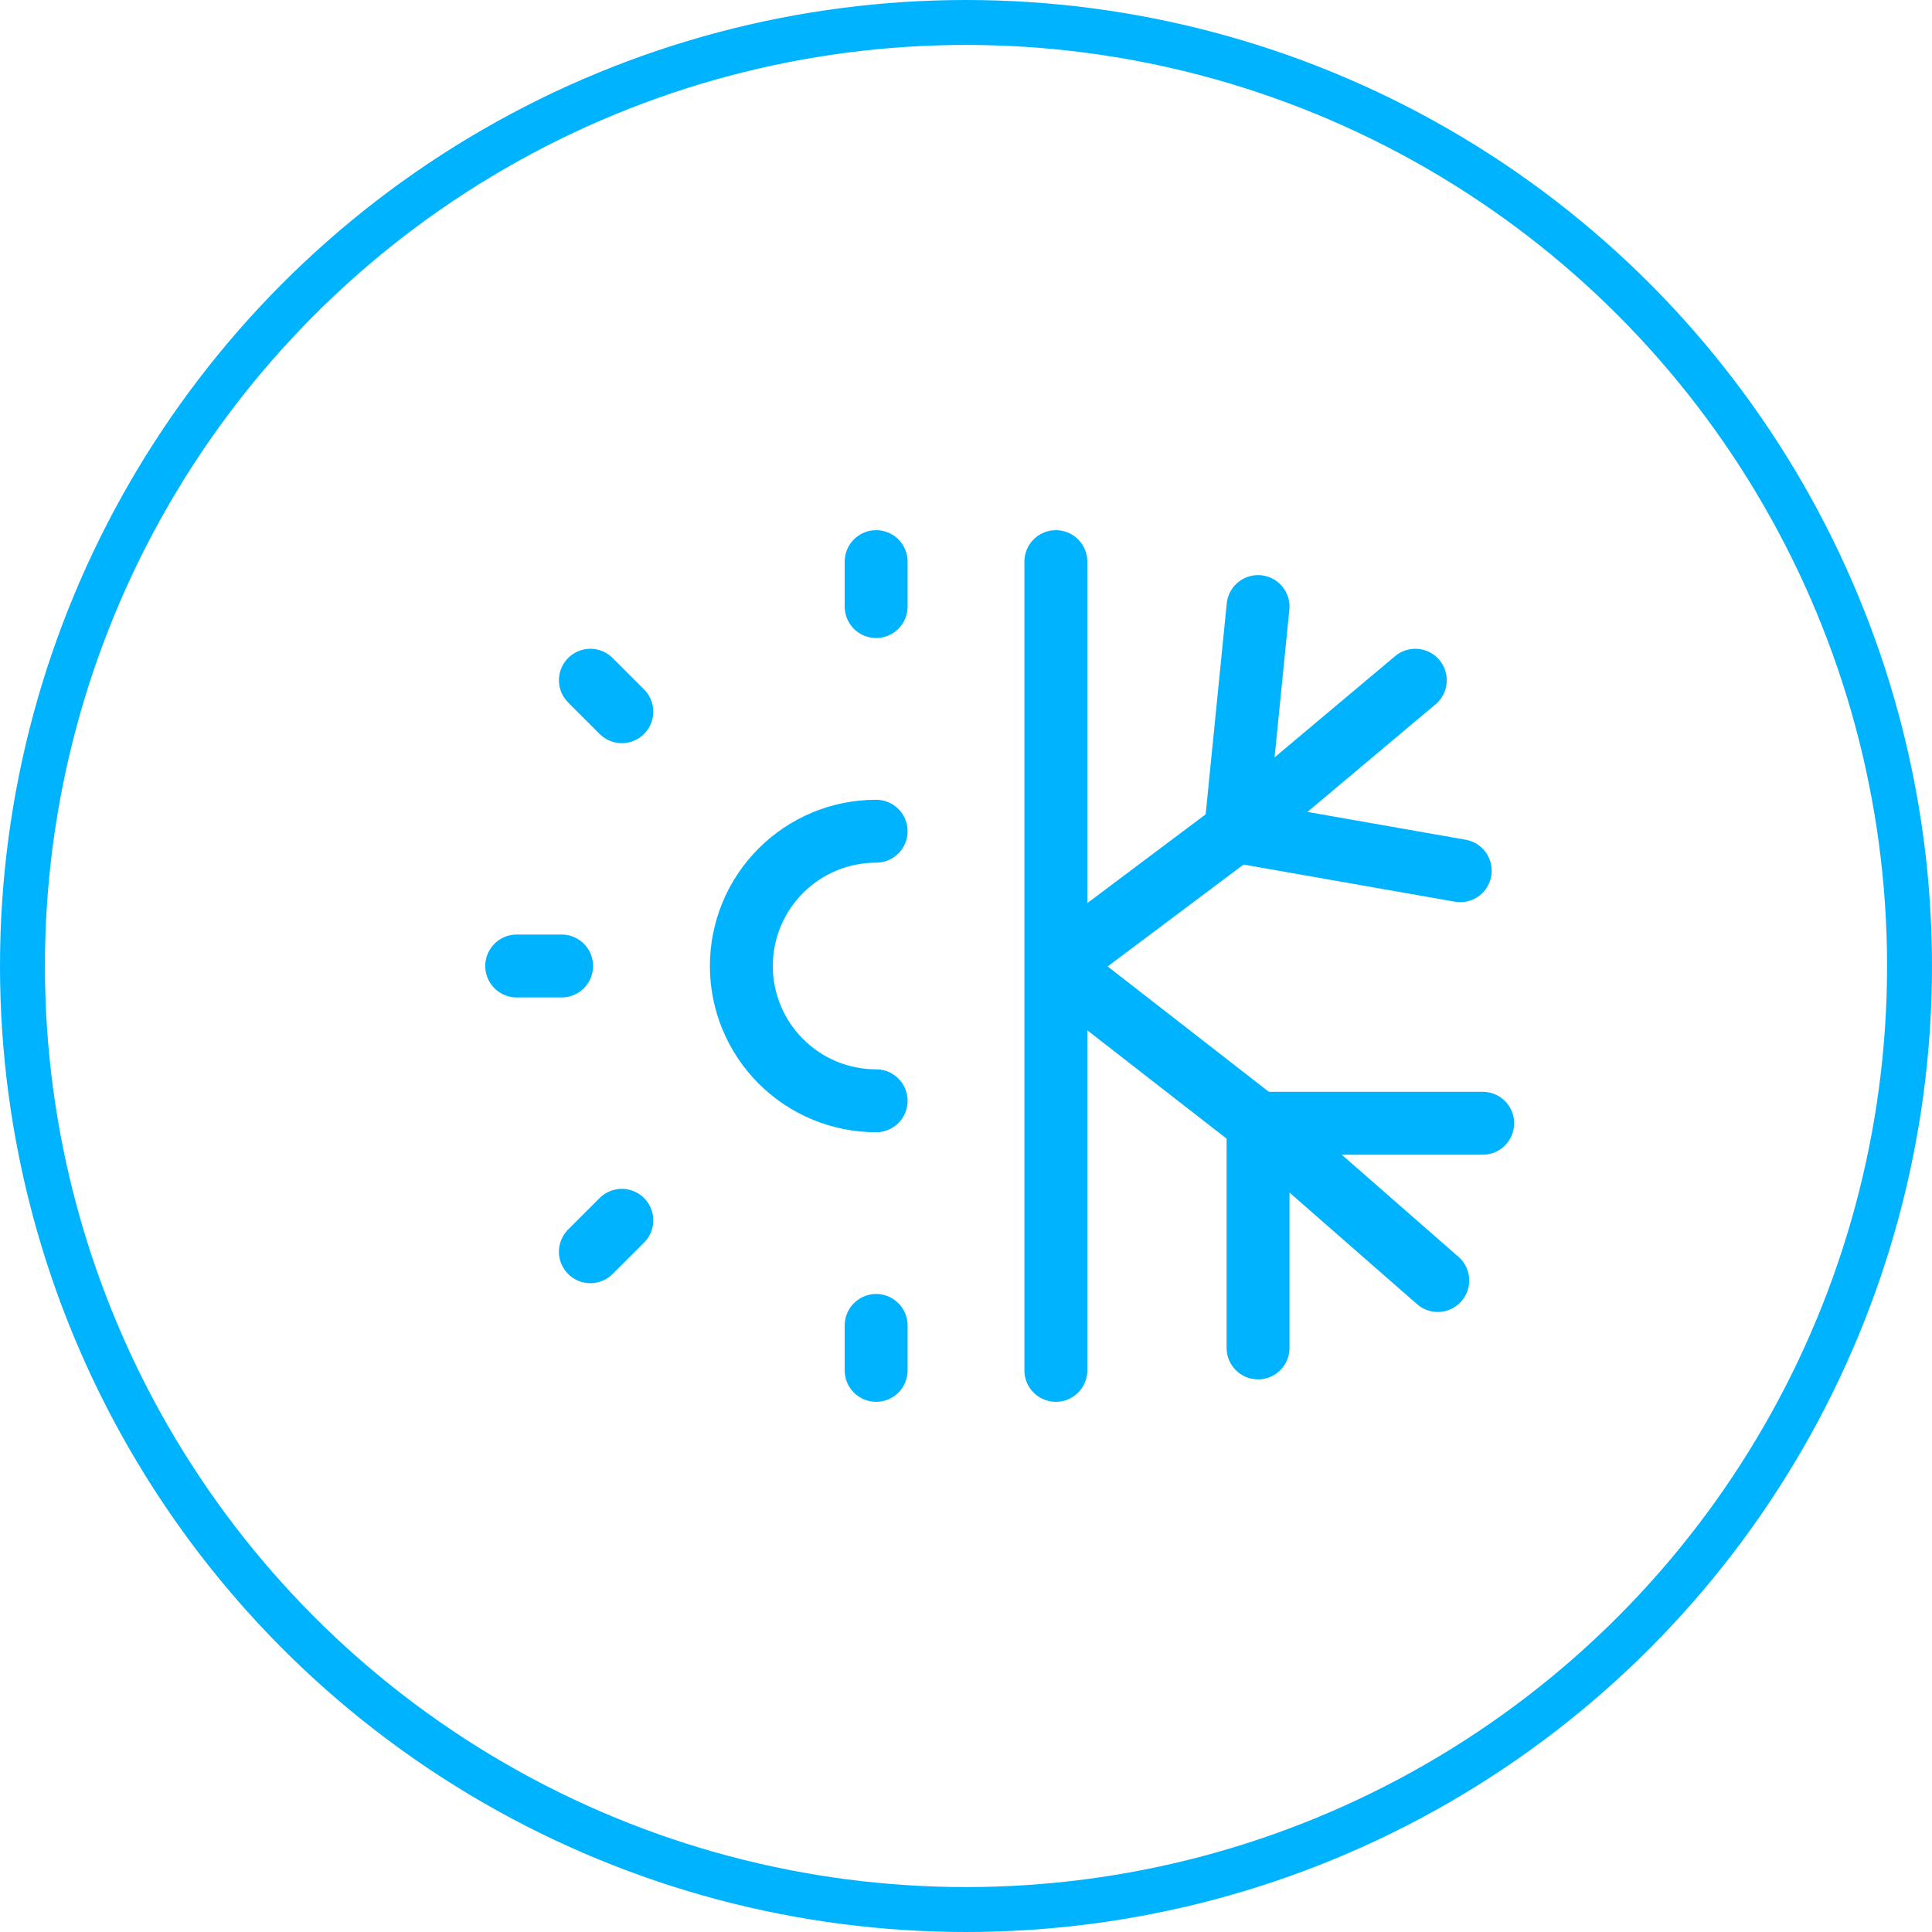 <?xml version="1.0" encoding="UTF-8"?> <svg xmlns="http://www.w3.org/2000/svg" width="43" height="43" viewBox="0 0 43 43" fill="none"> <path d="M19.5 18.5C18.704 18.5 17.941 18.816 17.379 19.379C16.816 19.941 16.5 20.704 16.5 21.5C16.5 22.296 16.816 23.059 17.379 23.621C17.941 24.184 18.704 24.5 19.5 24.5M11.5 21.5H12.5M23.5 30.5V12.5M19.5 13.5V12.5M19.5 30.5V29.5M13.14 27.86L13.84 27.16M13.84 15.84L13.14 15.14M31.5 15.14L27.5 18.5M32 28.5L28 25M27.5 18.5L23.5 21.5L28 25M27.5 18.5L28 13.5M27.5 18.5L32.5 19.379M28 25H33M28 25V30" stroke="#00B3FF" stroke-width="1.4" stroke-linecap="round" stroke-linejoin="round"></path> <circle cx="21.5" cy="21.5" r="21" stroke="#00B3FF"></circle> </svg> 